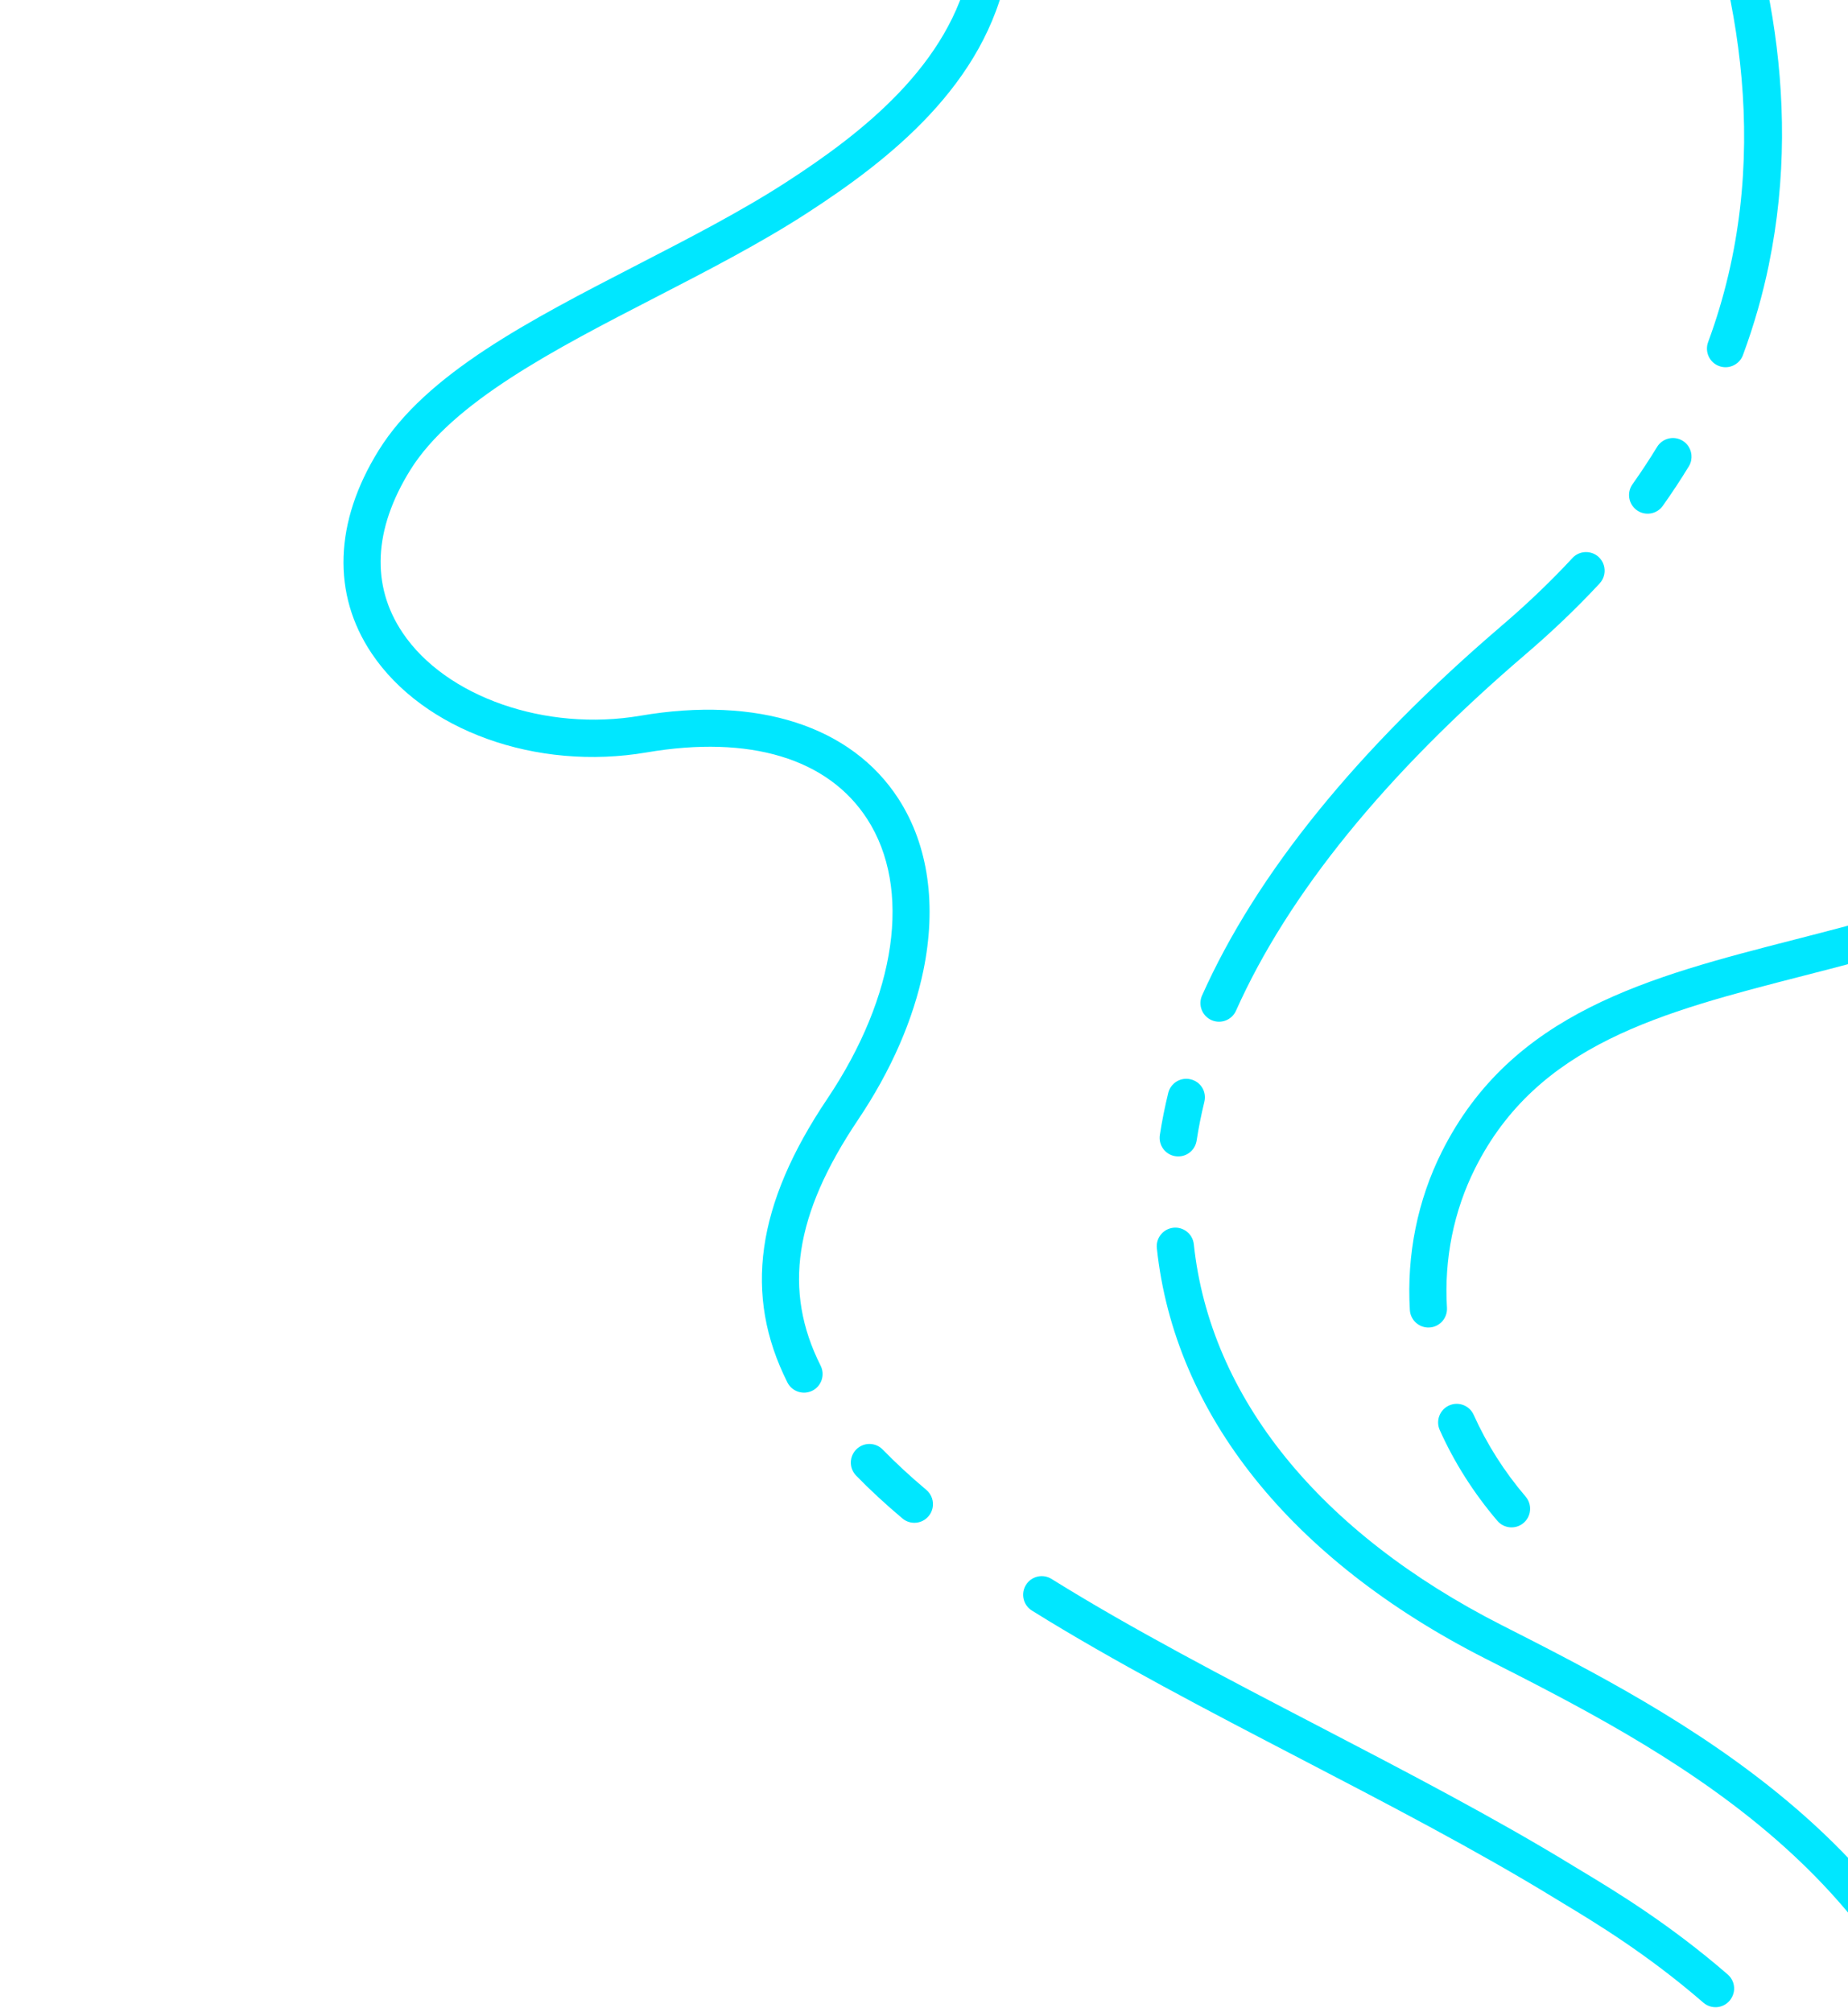 <svg width="215" height="234" viewBox="0 0 215 234" fill="none" xmlns="http://www.w3.org/2000/svg">
<g clip-path="url(#clip0_1129_12216)">
<path d="M205.803 30.736C205.084 34.231 204.091 37.753 202.78 41.296C202.364 42.418 201.12 42.989 200.002 42.576C198.884 42.163 198.313 40.92 198.724 39.793C214.165 -1.982 182.009 -43.47 181.681 -43.885C180.939 -44.826 181.1 -46.187 182.036 -46.927C182.972 -47.67 184.334 -47.508 185.073 -46.571C186.358 -44.945 214.025 -9.236 205.799 30.738L205.803 30.736Z" fill="#00E7FF"/>
<path d="M196.755 53.549C196.706 53.787 196.614 54.023 196.48 54.241C195.542 55.781 194.523 57.325 193.453 58.832C192.763 59.808 191.411 60.036 190.439 59.345C189.465 58.651 189.234 57.302 189.927 56.323C190.938 54.897 191.9 53.434 192.787 51.982C193.41 50.962 194.743 50.638 195.761 51.262C196.563 51.752 196.93 52.679 196.751 53.549L196.755 53.549Z" fill="#00E7FF"/>
<path d="M186.641 66.818C186.564 67.193 186.388 67.55 186.108 67.853C183.5 70.664 180.616 73.422 177.535 76.059C161.219 90.008 149.869 103.969 143.799 117.551C143.31 118.642 142.032 119.132 140.94 118.642C139.848 118.152 139.362 116.866 139.85 115.779C146.184 101.606 157.921 87.132 174.726 72.761C177.682 70.234 180.447 67.591 182.941 64.902C183.753 64.023 185.121 63.975 185.998 64.788C186.572 65.324 186.789 66.097 186.642 66.815L186.641 66.818Z" fill="#00E7FF"/>
<path d="M139.195 132.774C138.964 133.898 137.89 134.653 136.746 134.476C135.565 134.292 134.757 133.188 134.938 132.004C135.191 130.375 135.519 128.731 135.914 127.118C136.199 125.956 137.37 125.247 138.53 125.533C139.691 125.819 140.402 126.943 140.116 128.155C139.75 129.645 139.447 131.164 139.217 132.666C139.21 132.704 139.202 132.739 139.195 132.774Z" fill="#00E7FF"/>
<path d="M232.274 249.019C232.105 249.838 231.47 250.518 230.602 250.703C229.434 250.951 228.285 250.204 228.037 249.034C221.374 217.59 193.36 203.348 172.904 192.95L172.781 192.889C150.197 181.409 136.634 164.465 134.591 145.176C134.463 143.984 135.326 142.921 136.513 142.792C137.702 142.667 138.767 143.529 138.892 144.72C140.776 162.5 153.505 178.233 174.736 189.026L174.862 189.088C194.899 199.273 225.178 214.665 232.271 248.134C232.334 248.436 232.332 248.736 232.274 249.019Z" fill="#00E7FF"/>
<path d="M225.095 300.201C224.917 301.065 224.726 301.929 224.522 302.794C224.249 303.959 223.083 304.678 221.92 304.405C220.757 304.131 220.022 302.95 220.311 301.799C220.925 299.204 221.413 296.604 221.769 294.073C221.949 292.875 223.032 292.063 224.214 292.231C225.395 292.399 226.221 293.496 226.053 294.679C225.795 296.496 225.474 298.343 225.092 300.201L225.095 300.201ZM226.442 276.889C226.257 277.791 225.508 278.507 224.545 278.606C223.357 278.728 222.296 277.863 222.174 276.673C220.801 263.364 215.352 251.233 205.975 240.621C205.184 239.727 205.267 238.36 206.161 237.565C207.055 236.773 208.422 236.857 209.213 237.752C219.201 249.056 225.008 262.002 226.476 276.227C226.499 276.454 226.486 276.676 226.442 276.889ZM201.703 231.719C201.631 232.068 201.469 232.406 201.22 232.698C200.439 233.603 199.074 233.702 198.171 232.919C191.675 227.288 185.558 223.595 181.903 221.391L180.746 220.688C171.716 215.166 161.335 209.769 151.298 204.548C140.637 199.003 129.611 193.271 120.055 187.319C119.042 186.689 118.732 185.351 119.361 184.335C119.989 183.32 121.326 183.007 122.339 183.64C131.755 189.503 142.703 195.196 153.292 200.703C163.395 205.957 173.841 211.391 183 216.99L184.138 217.678C187.913 219.954 194.228 223.767 201.007 229.642C201.621 230.173 201.863 230.974 201.709 231.72L201.703 231.719ZM108.499 175.383C108.429 175.722 108.275 176.052 108.035 176.336C107.268 177.254 105.901 177.372 104.986 176.6C103.014 174.942 101.204 173.267 99.603 171.619C98.768 170.762 98.785 169.392 99.642 168.556C100.498 167.719 101.866 167.737 102.701 168.595C104.204 170.14 105.908 171.717 107.771 173.283C108.402 173.814 108.654 174.627 108.499 175.38L108.499 175.383ZM107.426 112.883C106.265 118.525 103.713 124.456 99.826 130.237C92.415 141.265 91.072 150.084 95.472 158.834C96.009 159.901 95.579 161.206 94.513 161.744C93.447 162.281 92.144 161.85 91.607 160.783C86.49 150.604 87.962 140.13 96.236 127.818C104.314 115.802 106.104 103.332 100.901 95.27C96.352 88.214 87.235 85.461 75.232 87.51C62.421 89.7 49.265 84.971 43.248 76.006C38.605 69.096 38.89 60.711 44.044 52.398C49.594 43.449 61.56 37.287 74.23 30.758C80.148 27.71 86.267 24.558 91.518 21.158C100.237 15.514 110.517 7.558 112.905 -4.044C112.928 -4.158 112.951 -4.269 112.975 -4.383C114.931 -14.611 110.851 -26.665 100.503 -41.234C99.808 -42.209 100.041 -43.564 101.012 -44.254C101.985 -44.947 103.336 -44.721 104.027 -43.744C115.098 -28.161 119.416 -15.016 117.225 -3.565C114.677 9.86 103.396 18.633 93.868 24.801C88.438 28.317 82.22 31.518 76.209 34.616C64.623 40.584 52.638 46.758 47.721 54.687C43.457 61.565 43.149 68.101 46.838 73.59C51.857 81.064 63.495 85.123 74.507 83.243C88.124 80.914 99.068 84.442 104.538 92.92C108.054 98.369 108.972 105.371 107.426 112.886L107.426 112.883Z" fill="#00E7FF"/>
<path d="M272.484 61.631C270.224 72.617 265.082 82.25 257.061 90.484C242.936 104.987 225.378 109.491 209.892 113.469C193.241 117.743 178.858 121.436 171.608 135.902C169.13 140.846 168 146.448 168.343 152.103C168.412 153.292 167.506 154.323 166.315 154.395C165.124 154.467 164.098 153.556 164.026 152.363C163.642 145.945 164.924 139.583 167.744 133.959C175.88 117.729 191.878 113.622 208.819 109.272C224.486 105.249 240.69 101.091 253.969 87.459C271.51 69.45 274.17 43.933 261.875 11.607C261.448 10.486 262.012 9.236 263.125 8.81C264.24 8.385 265.49 8.944 265.917 10.062C273.349 29.596 275.535 46.836 272.491 61.629L272.484 61.631ZM177.972 175.914C177.878 176.368 177.638 176.798 177.257 177.124C176.35 177.9 174.984 177.793 174.207 176.881C171.454 173.651 169.197 170.1 167.505 166.328C167.015 165.237 167.501 163.954 168.59 163.464C169.679 162.974 170.96 163.46 171.45 164.551C172.975 167.948 175.009 171.152 177.499 174.069C177.948 174.599 178.102 175.282 177.972 175.914Z" fill="#00E7FF"/>
</g>
<defs>
<clipPath id="clip0_1129_12216">
<rect width="288" height="234" fill="white" transform="translate(288 234) rotate(-180)"/>
</clipPath>
</defs>
</svg>
